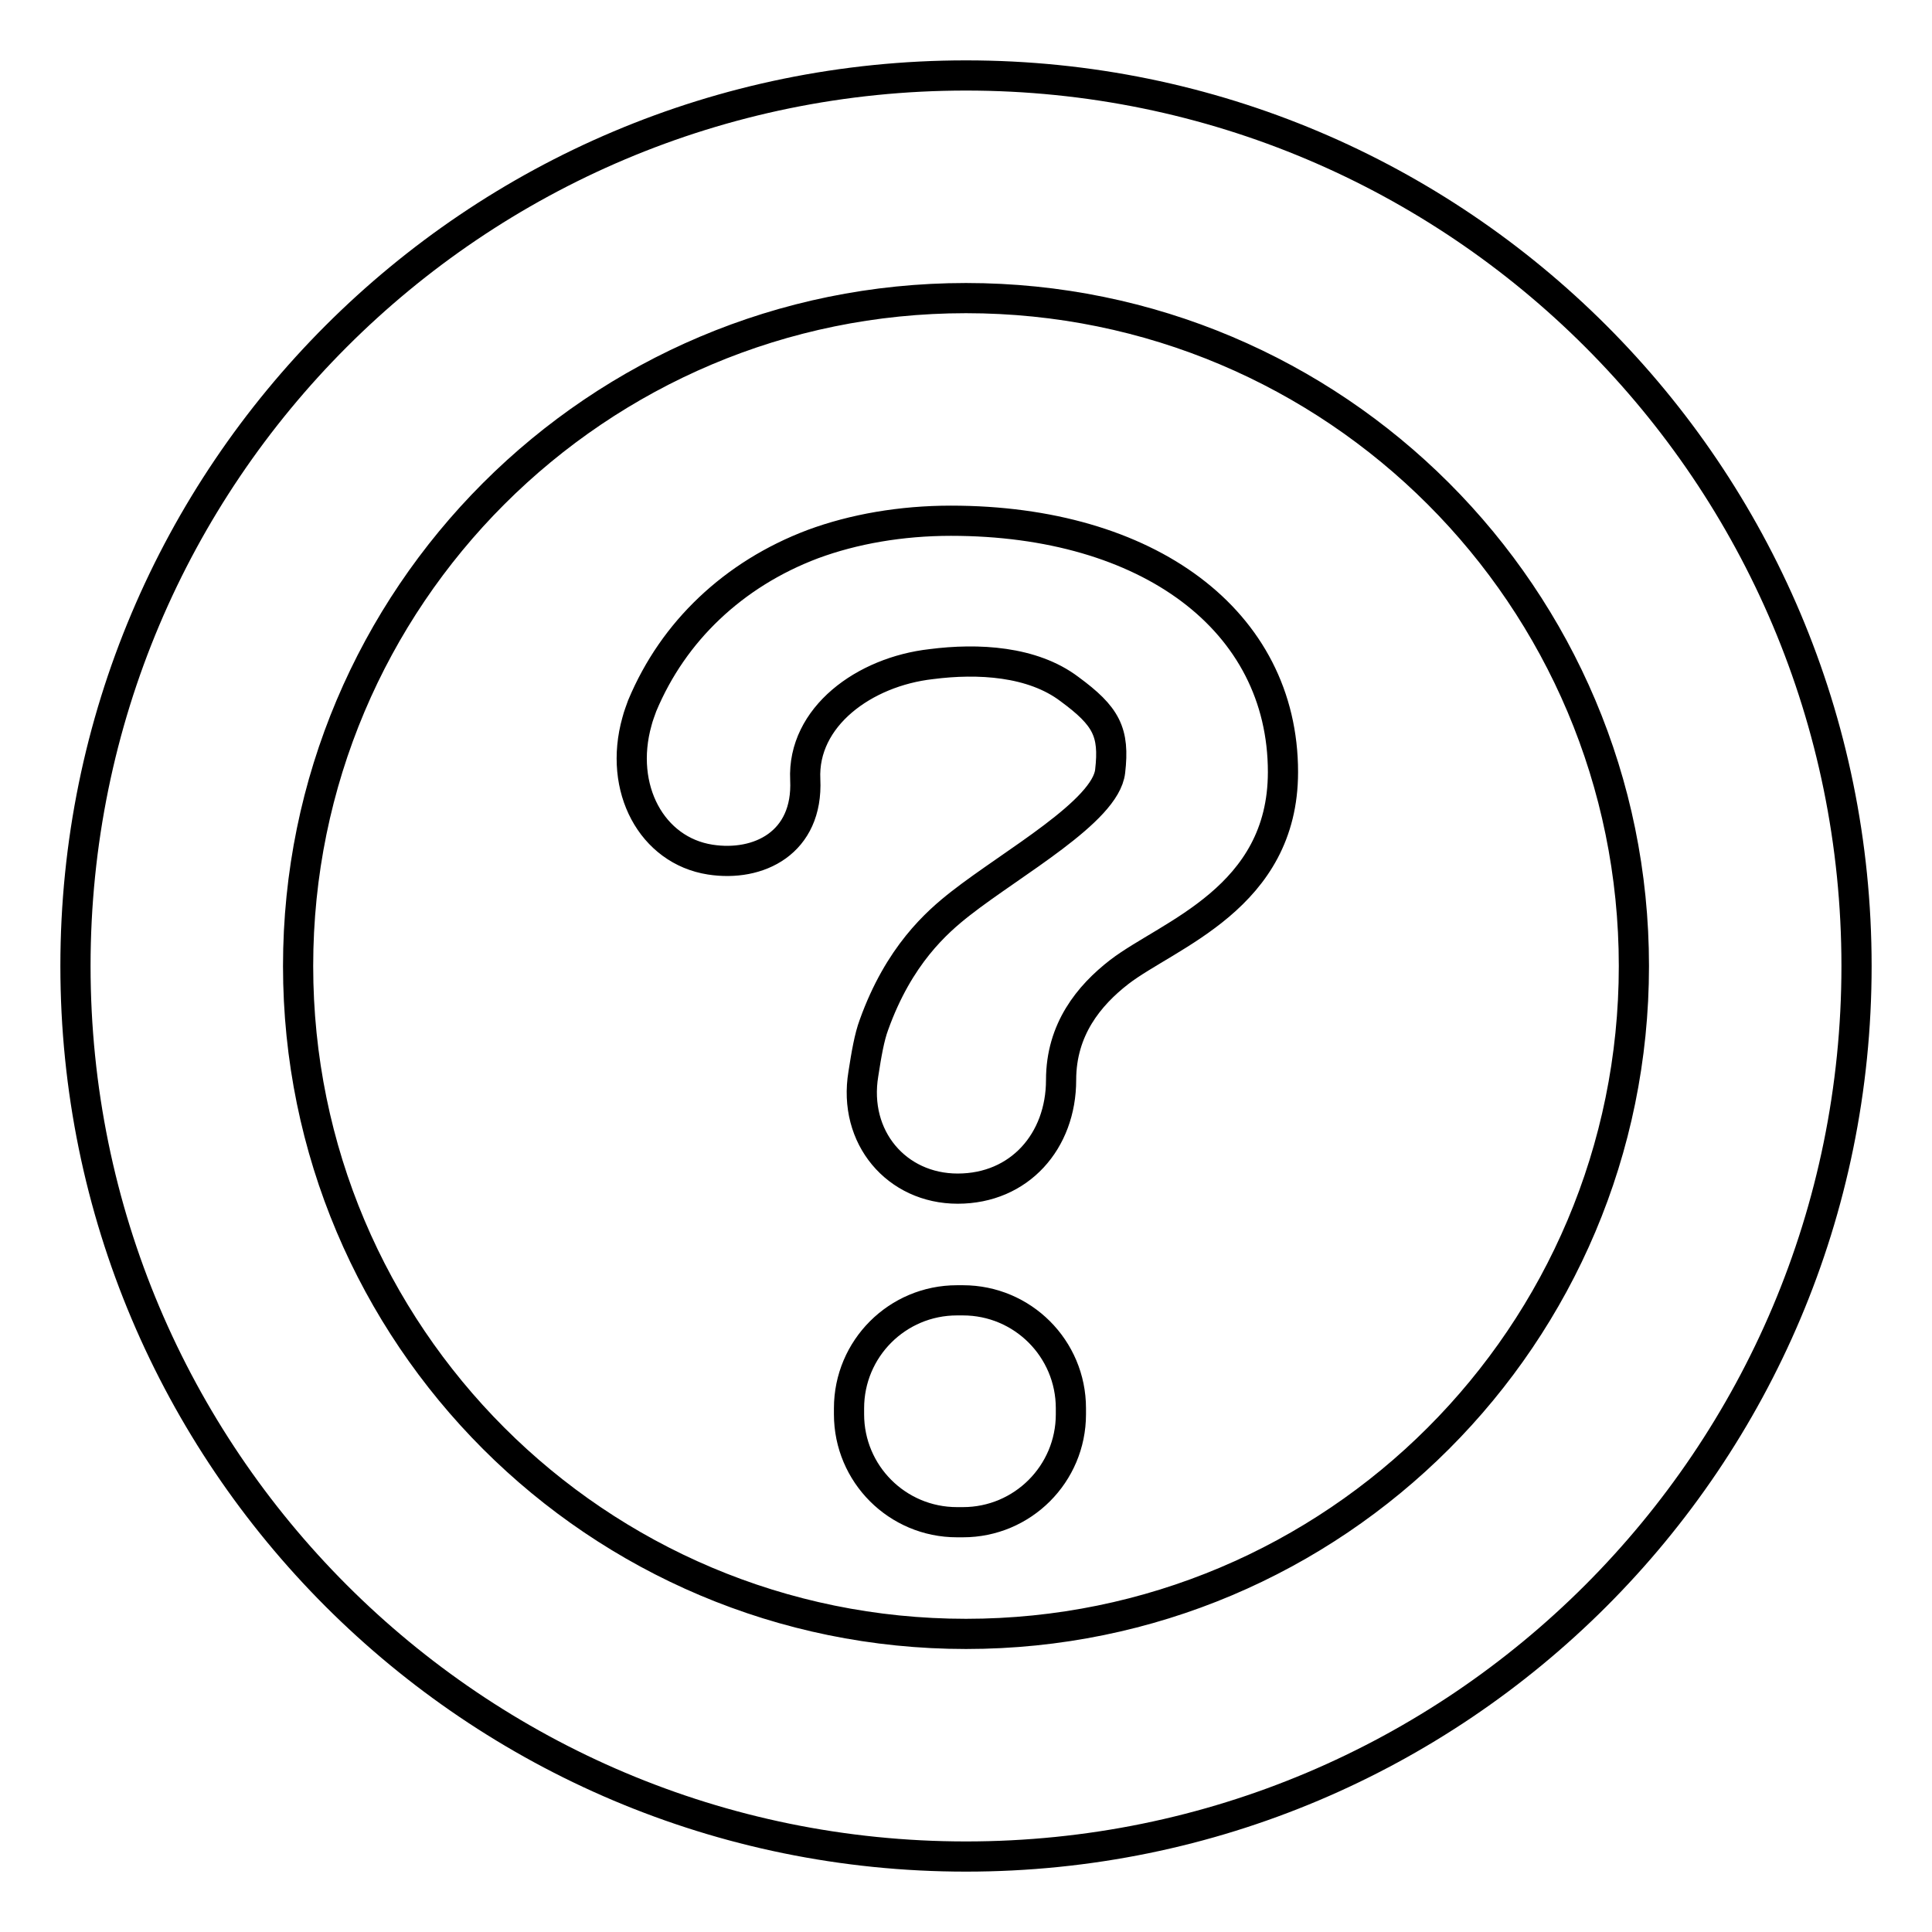 <?xml version="1.0" encoding="utf-8"?>
<!-- Svg Vector Icons : http://www.onlinewebfonts.com/icon -->
<!DOCTYPE svg PUBLIC "-//W3C//DTD SVG 1.1//EN" "http://www.w3.org/Graphics/SVG/1.1/DTD/svg11.dtd">
<svg version="1.1" xmlns="http://www.w3.org/2000/svg" xmlns:xlink="http://www.w3.org/1999/xlink" x="0px" y="0px" viewBox="0 0 256 256" enable-background="new 0 0 256 256" xml:space="preserve">
<g> <path stroke-width="4" fill-opacity="0" stroke="#000000"  d="M128,246c65.2,0,118-52.8,118-118c0-65.2-52.8-118-118-118C62.8,10,10,62.8,10,128 C10,193.2,62.8,246,128,246z M128,216.5c48.9,0,88.5-39.6,88.5-88.5c0-48.9-39.6-88.5-88.5-88.5c-48.9,0-88.5,39.6-88.5,88.5 C39.5,176.9,79.1,216.5,128,216.5z M85.1,93.5c2.1-5,5.1-9.3,8.9-12.9c3.8-3.6,8.4-6.5,13.7-8.5c5.4-2,11.7-3.1,18.3-3.1 c26.1,0,44,13.2,44,33.3c0,16.7-15.2,21.5-21.7,26.5c-4,3.1-7.7,7.6-7.7,14.3c0,8.1-5.5,14.4-13.7,14.4c-8.1,0-13.9-6.8-12.5-15.2 c0.4-2.6,0.8-4.9,1.4-6.5c3.3-9.2,8.3-13.6,11.5-16.1c6.9-5.4,19.2-12.2,19.8-17.5c0.6-5.2-0.5-7.3-5.4-10.9 c-4.9-3.7-12.1-4.1-18.3-3.3c-8.9,1-17.1,7-16.7,15.3c0.4,8.4-6.2,11.6-12.6,10.6c-7.7-1.2-12.2-9.4-9.7-18.3 C84.6,94.8,84.9,94.1,85.1,93.5z M141.9,186.6v0.8c0,7.9-6.4,14.3-14.3,14.3h-0.8c-7.9,0-14.3-6.4-14.3-14.3v-0.8 c0-7.9,6.4-14.3,14.3-14.3h0.8C135.5,172.3,141.9,178.7,141.9,186.6z"/></g>
</svg>